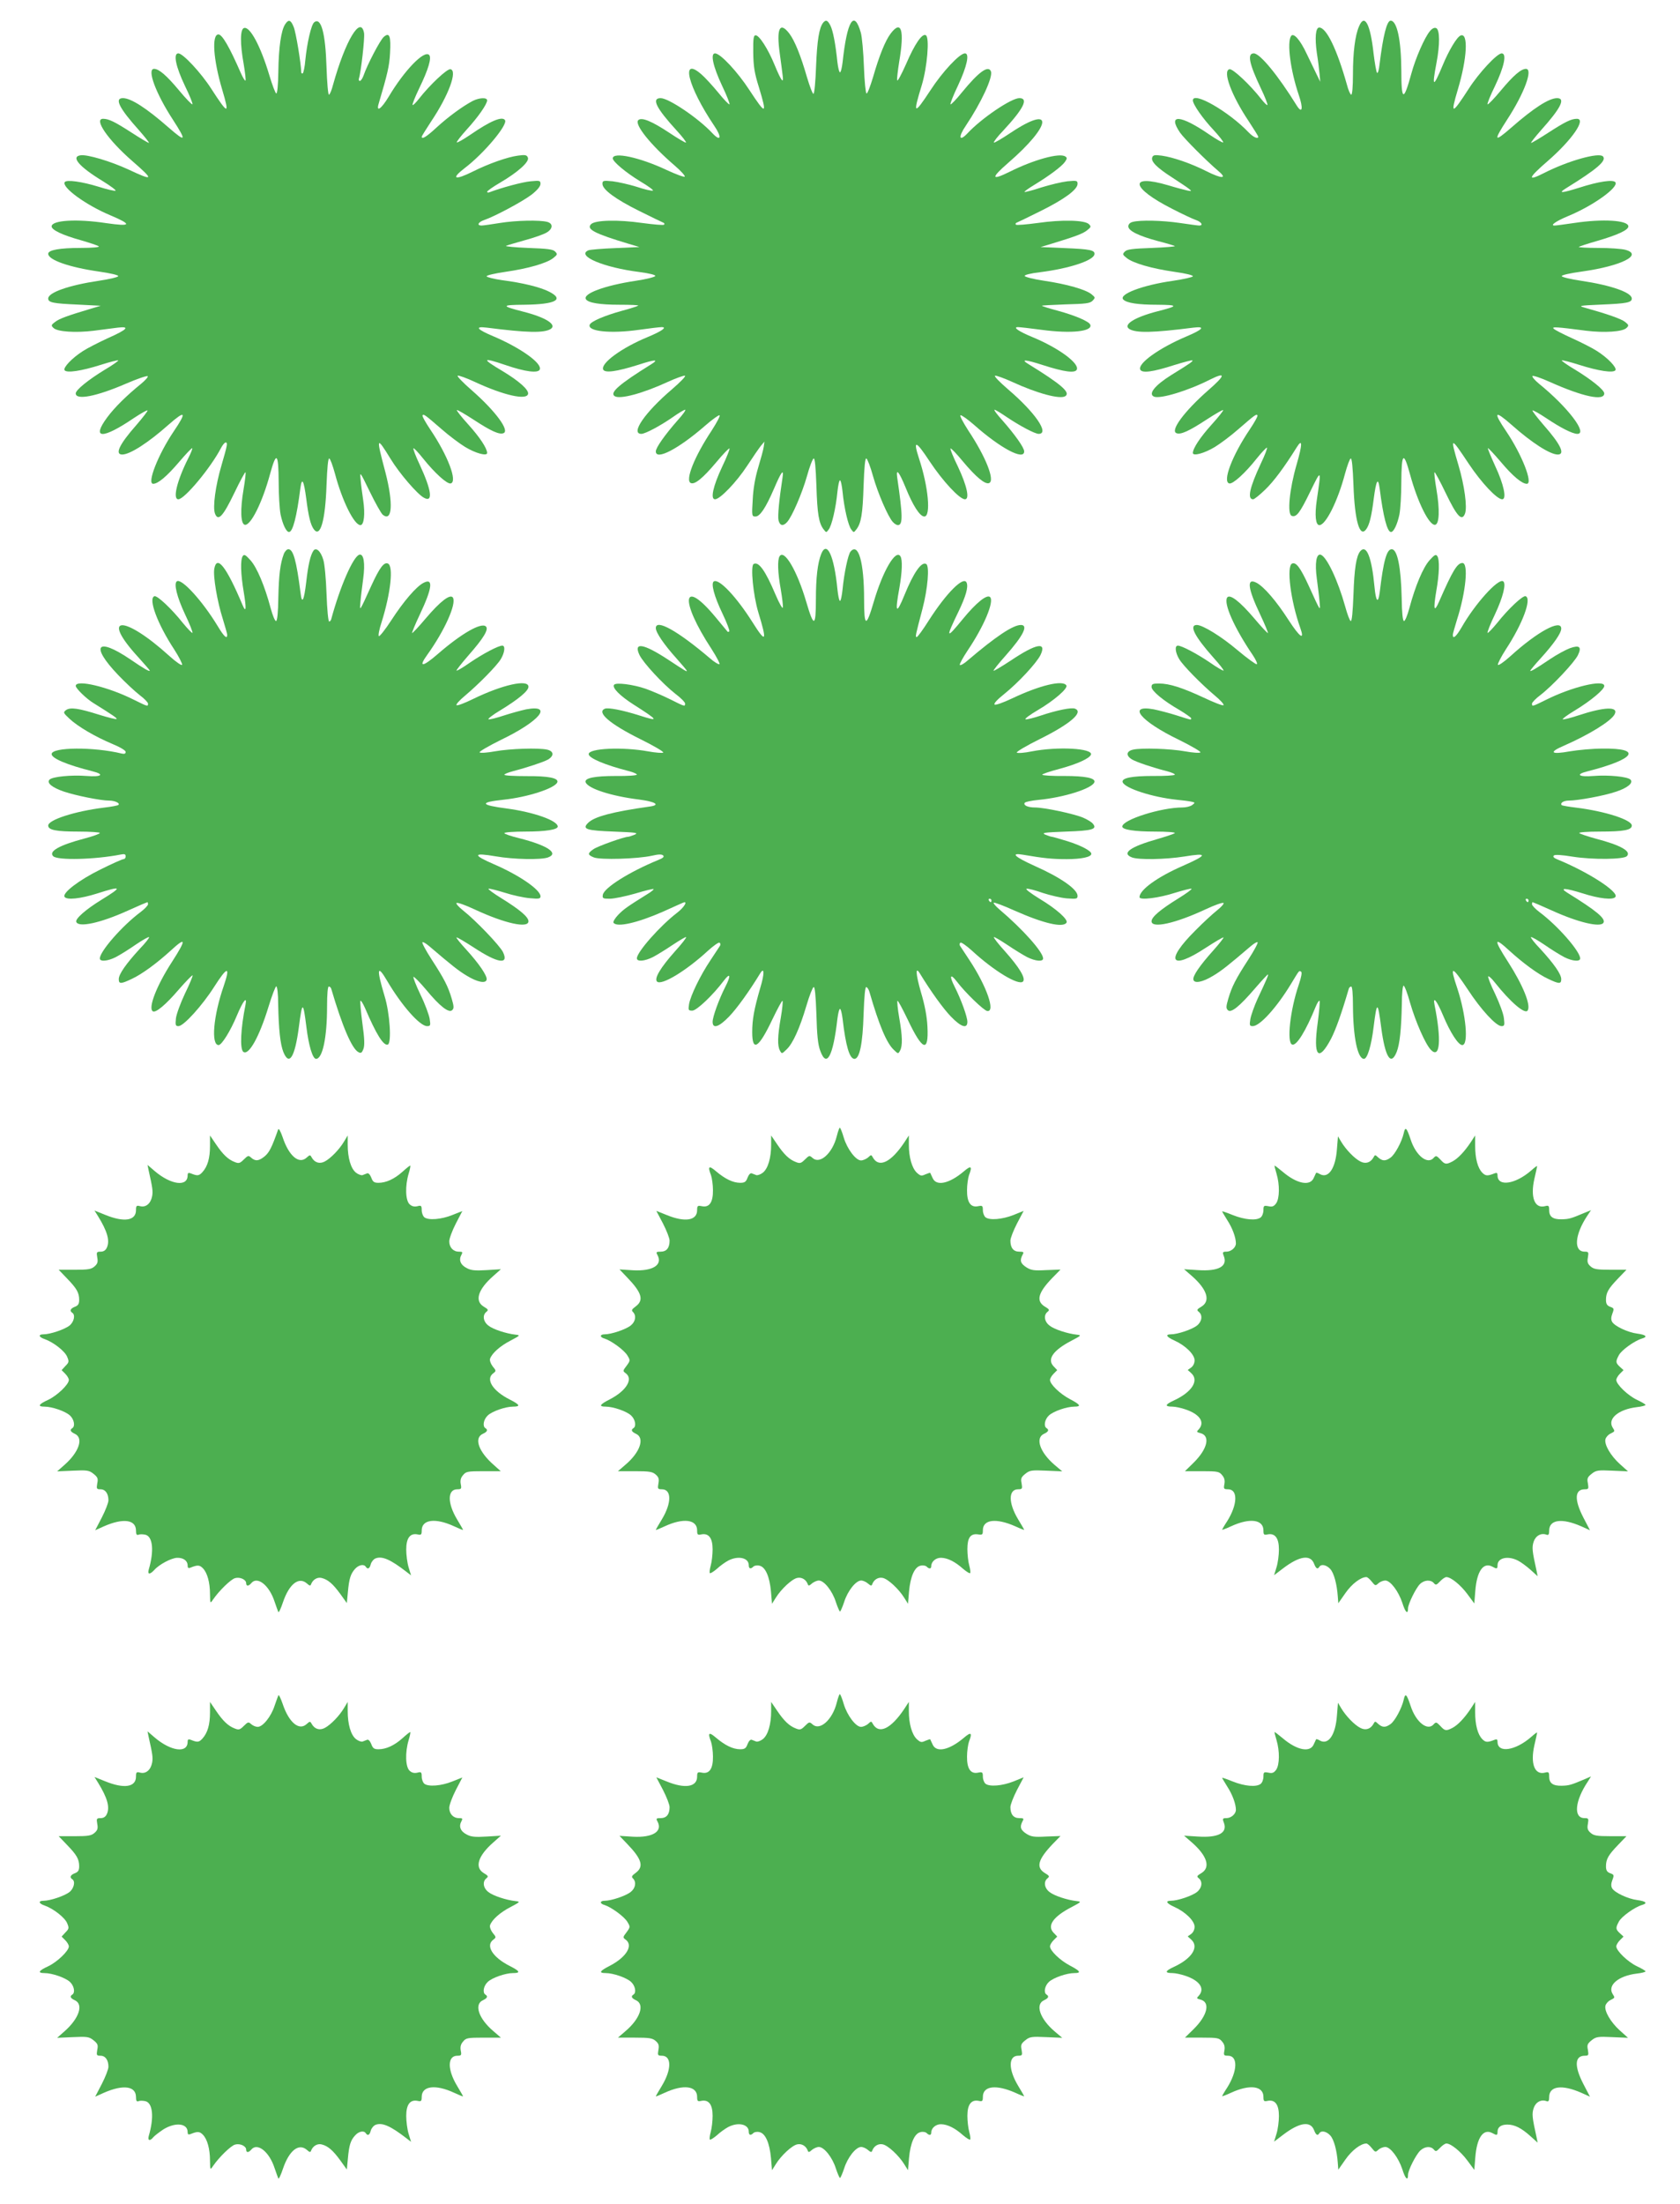 <?xml version="1.0" standalone="no"?>
<!DOCTYPE svg PUBLIC "-//W3C//DTD SVG 20010904//EN"
 "http://www.w3.org/TR/2001/REC-SVG-20010904/DTD/svg10.dtd">
<svg version="1.0" xmlns="http://www.w3.org/2000/svg"
 width="976pt" height="1280pt" viewBox="0 0 976 1280"
 preserveAspectRatio="xMidYMid meet">
<g transform="translate(0,1280) scale(0.1,-0.1)"
fill="#4caf50" stroke="none">
<path d="M1656 12658 c-23 -36 -37 -133 -39 -273 -1 -79 -6 -129 -12 -128 -5
1 -23 48 -40 105 -51 171 -114 288 -148 275 -22 -8 -23 -90 -1 -211 8 -48 13
-91 10 -94 -3 -3 -15 17 -27 44 -66 151 -108 224 -130 224 -40 0 -30 -147 22
-321 44 -148 35 -147 -64 6 -59 92 -164 205 -191 205 -31 0 -15 -77 39 -190
27 -55 46 -102 43 -106 -3 -3 -38 33 -77 80 -74 89 -118 126 -146 126 -43 0
10 -143 110 -296 80 -124 76 -133 -24 -46 -130 114 -220 172 -267 172 -51 0
-21 -59 94 -187 35 -40 61 -73 57 -73 -5 0 -50 27 -101 60 -96 62 -132 80
-165 80 -56 0 28 -122 168 -244 130 -113 127 -120 -22 -50 -102 47 -238 88
-277 82 -58 -8 -9 -66 129 -150 47 -29 80 -54 74 -56 -6 -2 -50 8 -97 23 -97
30 -188 43 -198 27 -18 -30 123 -133 264 -192 130 -55 124 -67 -23 -46 -171
26 -317 17 -317 -19 0 -21 64 -51 172 -81 51 -15 97 -30 102 -35 6 -5 -39 -9
-105 -9 -121 0 -189 -12 -189 -34 0 -36 125 -79 293 -103 70 -10 116 -21 114
-27 -2 -6 -53 -18 -114 -27 -174 -26 -293 -68 -293 -103 0 -23 29 -29 170 -35
l135 -7 -60 -18 c-131 -39 -181 -57 -205 -76 -23 -17 -24 -21 -9 -35 22 -22
128 -29 234 -16 50 7 112 14 139 18 74 9 56 -11 -57 -61 -54 -25 -119 -58
-145 -75 -63 -40 -116 -96 -107 -111 11 -18 98 -5 211 31 53 17 98 28 101 26
2 -3 -33 -28 -79 -55 -95 -58 -168 -117 -168 -137 0 -41 120 -18 293 57 65 28
121 47 125 43 4 -4 -13 -23 -38 -44 -85 -69 -153 -136 -197 -195 -94 -127 -29
-129 155 -4 41 27 76 47 79 44 3 -2 -27 -41 -65 -85 -98 -111 -127 -171 -82
-171 45 0 152 69 269 173 99 87 108 76 30 -39 -91 -135 -157 -304 -119 -304
28 0 79 43 149 125 40 47 75 84 78 82 2 -3 -8 -29 -23 -58 -66 -131 -92 -239
-58 -239 36 0 189 184 248 298 9 17 21 32 27 32 13 0 10 -15 -24 -132 -35
-118 -52 -244 -38 -281 18 -47 46 -18 112 119 33 69 63 124 65 121 3 -2 -2
-47 -11 -99 -20 -117 -17 -201 7 -206 34 -7 102 129 147 295 37 135 49 123 50
-48 0 -71 5 -156 11 -187 12 -57 33 -102 49 -102 22 0 45 88 66 254 9 67 20
47 34 -59 13 -103 25 -153 44 -179 38 -52 67 51 74 257 4 102 9 157 16 154 6
-2 20 -41 33 -88 42 -159 112 -299 148 -299 21 0 28 65 16 145 -6 39 -13 93
-15 120 -5 49 -4 47 53 -70 32 -66 66 -126 75 -134 56 -46 63 65 16 246 -55
207 -53 213 30 78 51 -84 156 -206 194 -226 54 -30 45 42 -25 193 -23 48 -39
91 -36 94 3 3 28 -24 56 -59 68 -85 139 -149 160 -145 42 9 -16 162 -118 313
-28 42 -49 79 -45 83 7 8 14 3 111 -81 43 -38 105 -84 136 -103 61 -37 128
-55 128 -35 0 27 -43 92 -110 166 -39 43 -68 80 -66 83 3 3 47 -23 98 -56 99
-65 149 -88 173 -78 38 14 -47 129 -184 249 -51 44 -88 83 -82 85 7 2 52 -14
99 -36 170 -79 302 -108 310 -70 5 24 -54 76 -149 133 -123 73 -119 81 17 35
116 -40 191 -49 200 -26 14 36 -111 125 -268 192 -98 41 -113 60 -40 51 234
-30 331 -32 371 -8 39 25 -29 68 -160 101 -129 33 -128 39 6 40 183 2 236 30
145 76 -51 26 -151 51 -275 67 -47 7 -87 17 -88 22 -1 6 48 17 109 26 132 19
240 50 278 80 25 20 26 23 11 38 -12 13 -45 17 -158 21 -78 3 -135 9 -127 12
8 4 58 18 110 33 52 14 109 34 125 44 37 21 40 52 5 62 -44 12 -182 9 -275 -6
-49 -8 -98 -15 -107 -15 -30 0 -20 20 15 32 66 23 227 110 276 148 33 26 51
48 51 62 0 19 -4 20 -57 15 -47 -4 -169 -37 -240 -64 -7 -3 -13 -1 -13 3 0 5
34 29 77 54 102 60 169 120 160 144 -6 16 -15 18 -58 12 -61 -8 -171 -47 -261
-92 -106 -53 -131 -44 -49 19 112 85 252 252 235 279 -16 25 -86 -5 -202 -85
-40 -27 -75 -47 -78 -44 -3 3 23 36 57 74 66 72 119 148 119 170 0 18 -45 16
-83 -3 -59 -31 -141 -91 -209 -153 -59 -55 -88 -73 -88 -55 0 3 25 43 55 89
102 152 154 295 112 303 -19 4 -121 -92 -184 -173 -17 -22 -34 -38 -36 -35 -3
3 14 46 38 96 54 111 74 179 58 195 -29 29 -144 -90 -235 -243 -42 -70 -74
-93 -58 -40 51 172 62 218 66 292 6 101 -3 125 -37 95 -21 -19 -95 -160 -117
-224 -6 -17 -16 -31 -21 -31 -6 0 -8 6 -6 13 12 36 35 237 30 265 -19 105
-108 -42 -180 -300 -8 -32 -19 -58 -24 -58 -5 0 -11 71 -14 158 -6 201 -32
295 -72 262 -17 -14 -41 -119 -51 -218 -3 -40 -11 -75 -15 -78 -5 -3 -9 1 -9
8 -1 49 -31 232 -44 262 -17 42 -30 45 -50 14z"/>
<path d="M4782 12668 c-23 -29 -35 -102 -41 -253 -3 -88 -10 -160 -15 -160 -6
0 -22 44 -38 97 -36 125 -71 212 -103 254 -55 71 -75 28 -55 -116 7 -52 15
-111 17 -130 7 -51 -9 -29 -47 63 -38 93 -89 172 -110 172 -12 0 -15 -17 -14
-100 1 -81 7 -119 33 -202 49 -161 41 -163 -54 -18 -70 108 -170 215 -201 215
-28 0 -12 -75 41 -188 27 -56 46 -105 43 -108 -3 -3 -33 28 -66 69 -33 40 -77
88 -97 105 -124 109 -79 -71 74 -298 46 -67 39 -96 -10 -44 -81 87 -254 204
-301 204 -55 0 -26 -58 94 -189 32 -35 56 -66 53 -69 -2 -3 -46 23 -97 57
-101 67 -161 92 -180 73 -24 -24 71 -143 212 -264 36 -31 62 -60 58 -64 -4 -4
-52 14 -106 39 -155 73 -312 107 -312 67 0 -19 77 -83 159 -133 47 -28 80 -52
74 -54 -7 -3 -49 7 -94 22 -45 14 -108 28 -140 32 -55 5 -59 4 -59 -15 0 -33
76 -89 213 -157 71 -35 134 -66 140 -68 7 -2 9 -8 5 -12 -3 -4 -61 1 -128 10
-139 20 -272 17 -296 -7 -29 -29 18 -54 221 -115 l60 -18 -140 -6 c-77 -3
-148 -9 -157 -13 -72 -32 89 -100 297 -126 60 -8 94 -17 92 -23 -2 -6 -53 -19
-114 -28 -180 -27 -309 -75 -289 -107 13 -21 80 -32 195 -32 63 0 112 -2 109
-5 -3 -3 -45 -17 -94 -30 -102 -28 -181 -62 -188 -81 -15 -39 121 -53 284 -30
63 9 123 16 134 16 34 0 0 -24 -82 -58 -150 -62 -272 -151 -258 -188 9 -22 77
-13 204 27 98 32 123 33 75 3 -185 -115 -243 -165 -212 -185 30 -20 164 16
309 83 46 21 91 37 99 36 8 -2 -25 -36 -76 -80 -157 -134 -242 -258 -177 -258
23 0 112 48 181 96 34 24 67 44 73 44 7 0 -12 -27 -42 -60 -74 -84 -128 -160
-128 -182 0 -54 132 15 286 149 41 36 79 63 84 61 6 -2 -15 -41 -45 -88 -101
-152 -157 -292 -121 -306 23 -9 69 28 148 122 39 47 73 82 76 79 3 -2 -16 -51
-43 -107 -53 -113 -69 -188 -41 -188 29 0 125 100 187 195 32 49 68 101 79
115 l21 25 -4 -30 c-2 -16 -17 -70 -32 -120 -18 -60 -29 -123 -32 -187 -6 -95
-5 -98 16 -98 26 0 59 49 107 160 43 101 59 122 50 65 -19 -124 -29 -223 -23
-248 8 -31 27 -35 50 -9 28 31 86 164 115 266 15 55 33 101 39 103 7 3 12 -48
16 -159 5 -163 14 -217 42 -253 15 -19 15 -20 29 -1 18 22 42 125 51 219 4 37
10 67 15 67 5 0 11 -30 15 -67 9 -94 33 -197 51 -219 14 -19 14 -18 29 1 28
36 37 90 42 253 4 111 9 162 16 159 6 -2 24 -48 39 -103 29 -102 87 -235 115
-266 9 -10 22 -18 29 -18 30 0 29 54 -4 279 -7 54 12 29 48 -58 43 -107 84
-171 110 -171 39 0 24 171 -31 337 -36 111 -19 106 62 -17 77 -116 174 -220
205 -220 29 0 11 80 -41 190 -27 55 -46 102 -43 105 3 3 35 -30 71 -74 77 -92
130 -136 153 -127 36 14 -19 153 -121 306 -30 47 -51 86 -45 88 6 2 41 -23 78
-55 153 -136 292 -210 292 -155 0 22 -54 98 -128 182 -30 33 -50 60 -44 60 5
0 38 -20 73 -44 73 -49 161 -96 183 -96 65 0 -20 124 -177 258 -51 44 -84 78
-76 80 8 1 53 -15 99 -36 145 -67 279 -103 309 -83 32 21 -24 69 -217 188 -44
27 -14 25 85 -7 127 -41 190 -49 199 -26 14 37 -108 126 -258 188 -80 33 -116
58 -84 58 10 0 72 -7 139 -16 171 -23 296 -9 281 30 -7 19 -86 53 -188 81 -49
13 -91 26 -93 29 -2 2 59 5 136 8 119 3 143 6 158 21 17 18 17 19 -6 38 -33
27 -144 59 -274 78 -61 9 -112 22 -114 28 -2 6 31 15 90 22 167 21 308 67 315
103 5 25 -25 31 -173 37 l-140 6 60 18 c141 43 185 59 210 79 24 19 25 22 11
36 -24 24 -157 27 -296 7 -67 -9 -125 -14 -128 -10 -4 4 -2 10 5 12 6 2 69 33
140 68 137 68 213 124 213 157 0 19 -4 20 -59 15 -33 -4 -101 -20 -152 -36
-51 -17 -95 -28 -97 -26 -3 2 23 21 58 42 87 53 159 107 177 133 13 19 13 24
2 31 -33 23 -184 -19 -322 -88 -109 -54 -112 -38 -11 50 257 222 268 344 16
176 -51 -34 -95 -60 -98 -57 -3 3 21 35 54 69 119 128 149 189 94 189 -47 0
-220 -117 -301 -204 -49 -52 -56 -23 -10 44 89 133 158 281 146 315 -15 38
-70 -1 -169 -122 -33 -41 -63 -72 -66 -69 -3 3 16 52 43 108 53 113 69 188 41
188 -31 0 -131 -107 -201 -215 -96 -146 -103 -142 -50 30 32 106 46 277 24
290 -21 14 -65 -50 -116 -169 -27 -60 -49 -102 -51 -92 -2 9 4 57 12 108 31
182 13 245 -49 164 -32 -42 -67 -129 -103 -254 -16 -53 -32 -96 -38 -95 -5 2
-12 71 -15 155 -3 84 -11 173 -18 198 -39 137 -80 70 -106 -172 -4 -32 -10
-58 -15 -58 -5 0 -11 26 -15 58 -11 108 -26 185 -41 214 -16 31 -26 35 -42 16z"/>
<path d="M7895 12646 c-23 -53 -35 -152 -35 -278 0 -70 -4 -118 -10 -118 -5 0
-17 26 -25 58 -58 206 -119 332 -161 332 -21 0 -26 -60 -14 -146 7 -43 14 -99
16 -124 l4 -45 -22 45 c-12 25 -37 77 -56 116 -39 84 -78 127 -92 104 -24 -38
-3 -199 45 -341 27 -78 21 -113 -11 -63 -109 176 -214 304 -250 304 -39 0 -28
-58 41 -203 24 -50 41 -94 38 -97 -2 -3 -19 13 -36 35 -63 81 -165 177 -184
173 -42 -8 10 -151 112 -303 30 -46 55 -86 55 -89 0 -16 -29 -3 -56 25 -115
121 -324 241 -324 186 0 -23 57 -105 121 -173 33 -36 58 -68 55 -71 -3 -3 -38
17 -78 44 -171 118 -248 123 -172 12 24 -34 149 -160 224 -224 52 -44 17 -44
-72 1 -89 45 -194 81 -259 90 -40 5 -50 4 -55 -10 -9 -24 27 -60 116 -117 41
-27 84 -55 95 -64 20 -16 19 -16 -5 -12 -14 3 -65 16 -114 31 -231 68 -217
-15 24 -137 58 -30 120 -59 138 -65 32 -11 44 -32 19 -32 -8 0 -58 7 -113 15
-102 15 -230 18 -274 6 -16 -4 -25 -14 -25 -26 0 -26 62 -56 175 -86 47 -12
90 -25 95 -28 6 -3 -54 -8 -132 -11 -113 -4 -146 -8 -158 -21 -15 -15 -14 -18
11 -38 38 -30 146 -61 278 -80 65 -9 109 -20 106 -26 -2 -5 -55 -17 -116 -26
-177 -25 -318 -79 -288 -109 20 -20 85 -30 199 -30 123 -1 122 -7 -4 -39 -130
-34 -199 -77 -160 -102 40 -24 137 -22 372 8 72 9 57 -10 -40 -51 -158 -67
-283 -156 -269 -192 9 -23 72 -15 199 26 55 17 101 29 104 27 5 -5 -10 -16
-122 -85 -96 -60 -137 -111 -100 -126 37 -14 199 35 326 100 93 46 88 24 -12
-63 -137 -120 -223 -235 -184 -249 24 -10 74 13 173 78 51 33 95 59 98 56 2
-3 -27 -40 -66 -83 -67 -74 -110 -139 -110 -166 0 -20 67 -2 128 35 31 19 93
65 136 103 97 84 104 89 111 81 4 -4 -17 -41 -45 -83 -102 -151 -160 -304
-118 -313 21 -4 92 60 159 145 28 35 55 63 59 63 5 0 -11 -42 -35 -92 -66
-141 -80 -208 -45 -208 7 0 38 25 70 56 50 48 111 130 184 247 33 53 33 17 -1
-100 -42 -144 -56 -289 -29 -299 27 -10 47 15 108 141 65 133 65 133 38 -49
-13 -89 -7 -146 15 -146 37 0 107 140 149 299 13 47 27 86 33 88 7 3 12 -52
16 -154 7 -206 36 -309 74 -257 19 26 31 76 44 179 14 106 25 126 34 59 21
-166 44 -254 66 -254 16 0 37 45 49 102 6 31 11 116 11 187 1 171 13 183 50
48 45 -166 113 -302 147 -295 24 5 27 89 7 206 -9 52 -14 97 -11 99 2 3 32
-52 65 -121 66 -137 94 -166 112 -119 14 37 -3 163 -38 281 -50 169 -47 169
60 8 74 -111 164 -206 194 -206 28 0 9 88 -41 194 -25 55 -44 101 -42 103 2 2
36 -34 76 -81 68 -81 122 -126 150 -126 38 0 -28 169 -119 304 -78 115 -69
126 30 39 117 -104 224 -173 269 -173 45 0 16 60 -82 171 -38 44 -68 83 -65
85 3 3 40 -18 82 -46 82 -55 149 -89 178 -90 64 -1 -54 155 -223 292 -24 20
-41 40 -37 44 4 4 49 -11 100 -34 192 -86 317 -113 317 -67 0 20 -73 79 -168
137 -46 27 -81 52 -79 55 3 2 48 -9 101 -26 113 -36 200 -49 211 -31 9 15 -44
71 -107 111 -26 17 -91 50 -144 74 -53 24 -102 49 -108 56 -12 12 13 11 189
-12 106 -13 212 -6 234 16 15 14 14 18 -9 36 -22 17 -101 45 -230 81 -43 12
-40 13 95 19 146 6 175 12 175 35 0 35 -119 77 -293 103 -61 9 -112 21 -114
27 -2 6 45 17 118 27 228 32 357 97 252 126 -21 6 -92 11 -157 11 -66 0 -117
3 -114 6 4 3 52 19 108 35 117 34 180 63 180 84 0 36 -148 45 -314 20 -55 -8
-106 -15 -115 -15 -28 0 9 26 79 55 145 60 293 166 275 196 -12 18 -98 5 -210
-31 -102 -32 -126 -34 -78 -4 183 113 239 162 215 186 -24 24 -203 -26 -342
-97 -100 -51 -94 -30 23 71 140 122 224 244 168 244 -33 0 -69 -18 -165 -80
-51 -33 -96 -60 -101 -60 -4 0 22 33 57 73 115 128 145 187 94 187 -47 0 -137
-58 -267 -172 -100 -87 -104 -78 -24 46 100 153 153 296 110 296 -28 0 -72
-37 -146 -126 -39 -47 -74 -83 -77 -80 -3 4 16 51 43 106 54 113 70 190 39
190 -27 0 -132 -113 -191 -205 -99 -153 -108 -154 -64 -6 55 183 62 332 17
315 -22 -8 -69 -87 -105 -174 -55 -132 -63 -129 -36 13 21 109 20 196 -2 204
-10 4 -23 -2 -36 -18 -31 -37 -83 -156 -107 -244 -46 -168 -59 -164 -59 19 -1
173 -25 286 -62 286 -22 0 -44 -86 -65 -258 -3 -30 -10 -50 -14 -45 -4 4 -13
54 -20 111 -19 175 -53 236 -85 158z"/>
<path d="M1649 9583 c-21 -56 -29 -122 -32 -252 -1 -86 -6 -136 -13 -138 -6
-2 -20 31 -32 76 -34 127 -79 235 -117 277 -29 32 -36 36 -45 24 -14 -22 -12
-103 6 -209 16 -96 14 -125 -7 -75 -94 223 -149 293 -164 211 -8 -43 17 -192
50 -294 13 -43 25 -84 25 -90 0 -28 -19 -10 -55 50 -89 147 -209 278 -237 261
-20 -12 0 -92 47 -192 27 -56 46 -105 43 -108 -3 -2 -28 24 -56 58 -64 81
-149 161 -165 155 -37 -13 17 -160 115 -309 27 -42 48 -83 46 -89 -2 -7 -34
15 -73 50 -268 243 -406 238 -181 -7 36 -40 66 -74 66 -77 0 -8 -34 11 -114
66 -194 131 -233 80 -70 -91 42 -44 98 -96 125 -117 27 -20 49 -43 49 -50 0
-18 -2 -17 -81 22 -148 75 -339 121 -339 81 0 -14 61 -74 102 -99 117 -73 140
-89 135 -93 -3 -3 -47 8 -99 24 -123 39 -169 45 -194 28 -18 -14 -17 -16 19
-50 49 -46 150 -105 250 -147 46 -19 77 -38 77 -46 0 -11 -7 -13 -22 -10 -163
40 -408 38 -408 -3 0 -25 91 -63 238 -100 72 -18 52 -34 -35 -27 -88 7 -198
-4 -215 -21 -19 -19 14 -46 84 -70 69 -23 212 -52 262 -52 33 0 65 -15 54 -25
-4 -4 -42 -11 -85 -16 -169 -21 -323 -71 -323 -104 0 -26 46 -35 176 -35 68 0
124 -4 124 -8 0 -5 -39 -19 -88 -32 -148 -39 -211 -75 -183 -103 25 -25 242
-20 394 10 20 4 27 2 27 -11 0 -9 -5 -16 -12 -16 -7 0 -68 -27 -136 -61 -124
-61 -221 -136 -207 -158 12 -20 93 -11 188 19 147 47 151 40 25 -37 -89 -55
-151 -109 -145 -127 11 -35 139 -8 300 65 60 27 111 49 113 49 2 0 4 -6 4 -12
0 -7 -20 -28 -44 -46 -106 -79 -236 -228 -236 -269 0 -20 46 -16 93 8 23 12
75 44 115 72 40 27 75 47 78 44 3 -3 -21 -34 -54 -68 -79 -86 -122 -147 -122
-176 0 -29 12 -29 75 1 59 27 147 92 226 164 91 84 93 67 8 -65 -90 -139 -140
-269 -111 -287 17 -10 75 38 151 127 41 47 77 84 80 82 2 -3 -17 -50 -44 -105
-26 -55 -50 -120 -53 -145 -4 -40 -2 -45 15 -45 30 0 139 121 207 228 77 121
96 123 56 6 -61 -175 -75 -344 -30 -344 18 0 69 82 106 171 36 86 61 118 50
62 -28 -138 -33 -254 -13 -272 31 -25 93 85 147 262 20 65 40 118 45 118 6 -1
11 -46 11 -103 3 -147 12 -232 30 -278 34 -84 67 -31 90 143 20 154 25 154 44
2 13 -107 36 -185 56 -185 38 0 64 124 64 303 0 74 4 117 10 117 6 0 12 -6 14
-12 64 -218 120 -349 158 -369 15 -8 20 -5 29 18 8 21 7 58 -6 151 -9 68 -14
126 -11 129 3 4 15 -16 27 -43 64 -150 107 -220 132 -211 23 8 12 183 -19 282
-48 160 -43 187 15 88 84 -143 190 -263 232 -263 20 0 21 4 15 43 -4 23 -27
86 -53 139 -26 54 -44 101 -41 104 3 3 36 -30 73 -74 80 -97 133 -138 152
-119 11 10 10 23 -3 67 -21 71 -43 114 -117 228 -33 51 -57 96 -53 99 3 4 21
-7 40 -23 130 -111 170 -143 219 -172 61 -37 109 -46 114 -22 5 21 -45 94
-118 174 -34 37 -60 69 -57 71 2 3 49 -25 103 -60 137 -90 203 -100 167 -25
-18 37 -157 183 -232 242 -25 20 -42 39 -38 43 4 5 52 -12 105 -37 176 -82
313 -112 313 -69 0 25 -51 68 -156 133 -47 29 -81 54 -76 56 6 2 48 -9 94 -23
46 -15 111 -29 146 -32 54 -5 62 -3 62 11 0 38 -124 123 -270 186 -127 55
-123 69 11 46 103 -18 264 -21 303 -6 65 24 -4 70 -166 111 -49 12 -88 25 -88
30 0 5 56 9 124 9 114 0 186 11 186 29 0 35 -140 84 -296 105 -155 20 -161 36
-19 51 142 15 301 67 313 102 7 24 -52 36 -180 35 -71 0 -128 3 -128 8 0 4 21
13 48 20 87 23 177 53 205 68 37 22 35 49 -5 58 -50 11 -214 6 -303 -10 -44
-8 -84 -11 -89 -6 -4 4 52 37 125 73 224 108 305 206 146 177 -28 -6 -87 -22
-130 -36 -42 -14 -82 -24 -89 -22 -6 2 24 26 68 52 105 64 164 113 164 137 0
46 -152 12 -324 -72 -47 -23 -89 -39 -94 -35 -4 5 18 29 48 54 81 68 186 175
209 213 23 38 28 79 9 79 -23 0 -112 -47 -187 -98 -41 -29 -77 -50 -79 -47 -2
2 29 42 70 89 87 99 118 150 101 167 -26 26 -142 -40 -280 -160 -89 -77 -115
-79 -60 -3 99 138 170 295 148 331 -15 23 -73 -21 -157 -120 -42 -50 -78 -88
-80 -86 -2 2 18 51 45 108 72 152 80 214 22 184 -42 -21 -116 -107 -188 -218
-35 -54 -68 -95 -72 -92 -5 3 2 40 16 82 53 169 70 327 36 340 -23 9 -48 -25
-95 -127 -72 -158 -69 -153 -64 -95 2 28 10 88 16 135 12 89 3 146 -23 138
-36 -12 -112 -186 -163 -375 -2 -7 -7 -13 -12 -13 -5 0 -12 71 -15 158 -3 88
-11 176 -19 201 -15 51 -43 75 -58 51 -17 -26 -30 -82 -41 -180 -13 -110 -25
-133 -33 -64 -24 187 -42 254 -71 254 -8 0 -20 -12 -26 -27z"/>
<path d="M4771 9583 c-21 -53 -31 -137 -31 -265 0 -161 -12 -164 -56 -14 -53
181 -128 308 -155 265 -13 -21 -11 -94 7 -193 8 -48 14 -96 12 -105 -2 -9 -21
25 -42 74 -60 142 -99 196 -128 179 -19 -12 -2 -182 27 -279 53 -173 46 -185
-34 -58 -93 147 -194 254 -224 236 -18 -11 2 -86 49 -184 26 -54 44 -102 41
-106 -4 -3 -8 -4 -10 -2 -2 2 -32 39 -68 82 -195 236 -214 105 -25 -183 30
-47 51 -87 45 -88 -5 -2 -30 13 -55 35 -187 159 -314 230 -314 175 0 -26 48
-96 119 -175 33 -37 61 -70 61 -73 0 -6 -3 -5 -112 67 -141 92 -199 101 -163
25 22 -46 136 -169 209 -226 31 -23 56 -49 56 -56 0 -19 0 -19 -88 25 -42 21
-106 48 -142 61 -74 25 -174 38 -183 22 -11 -17 34 -63 112 -113 149 -95 153
-102 34 -64 -98 31 -178 46 -198 39 -52 -20 26 -88 203 -176 79 -39 139 -74
135 -79 -4 -4 -44 -1 -88 7 -149 27 -345 18 -345 -16 0 -23 93 -63 238 -100
23 -6 42 -15 42 -19 0 -5 -55 -9 -122 -8 -124 0 -183 -12 -176 -36 13 -37 149
-81 312 -101 92 -12 124 -31 64 -40 -220 -31 -326 -59 -362 -96 -36 -36 -9
-44 152 -50 128 -5 143 -7 119 -18 -16 -6 -32 -12 -37 -12 -24 0 -178 -55
-202 -72 -36 -25 -35 -33 2 -48 37 -15 254 -9 338 10 39 9 57 9 65 1 7 -7 -1
-15 -29 -26 -168 -69 -316 -162 -322 -203 -3 -20 1 -22 41 -22 24 0 91 14 147
30 56 17 105 29 107 26 3 -2 -15 -17 -39 -31 -114 -71 -135 -86 -167 -119 -18
-19 -30 -39 -27 -45 18 -29 138 -2 288 64 57 26 109 49 116 52 31 13 7 -27
-35 -59 -99 -76 -233 -228 -233 -264 0 -21 45 -17 93 7 23 12 75 44 115 71 41
27 76 48 78 45 3 -3 -26 -40 -65 -83 -82 -92 -122 -157 -104 -175 25 -25 168
61 296 179 32 29 62 50 67 47 6 -4 7 -12 3 -18 -5 -7 -30 -45 -56 -85 -59 -88
-116 -206 -124 -255 -5 -34 -4 -37 19 -37 25 0 120 90 183 174 38 50 43 31 9
-35 -38 -75 -74 -175 -74 -204 0 -42 36 -31 95 30 44 45 117 146 181 251 25
41 26 -1 1 -83 -36 -124 -47 -184 -47 -258 0 -117 38 -93 117 74 30 62 56 111
59 108 3 -3 -1 -47 -10 -98 -19 -109 -20 -163 -5 -191 11 -20 11 -20 39 7 36
34 76 122 115 254 17 58 36 106 42 108 7 3 12 -49 16 -159 3 -119 9 -176 22
-210 37 -104 75 -34 100 185 4 31 10 57 15 57 5 0 11 -26 15 -57 18 -156 40
-233 69 -233 30 0 48 89 53 258 4 109 9 162 16 159 6 -2 14 -14 18 -28 56
-194 100 -298 142 -337 25 -24 25 -24 36 -4 15 28 14 83 -5 191 -9 51 -13 95
-10 98 3 3 29 -46 59 -108 86 -182 123 -196 115 -42 -3 60 -15 124 -38 201
-30 104 -33 153 -6 108 64 -105 137 -206 181 -251 59 -61 95 -72 95 -30 0 29
-36 129 -74 204 -32 63 -26 80 12 31 48 -64 157 -169 177 -172 50 -8 -3 144
-102 294 -26 40 -51 78 -56 85 -4 6 -3 14 3 18 5 3 35 -18 67 -47 128 -118
271 -204 296 -179 18 18 -22 83 -104 175 -39 43 -68 80 -65 83 2 3 37 -18 78
-45 40 -27 92 -59 115 -71 48 -24 93 -28 93 -8 0 37 -117 169 -254 285 -21 18
-36 35 -33 39 3 3 57 -17 119 -45 171 -76 284 -102 304 -71 11 18 -60 81 -157
139 -50 31 -84 56 -75 58 9 2 51 -9 93 -24 43 -14 106 -29 141 -32 57 -4 62
-3 62 15 0 38 -99 107 -250 174 -115 52 -142 77 -69 65 122 -21 172 -26 256
-26 85 0 143 12 143 31 0 17 -59 48 -138 73 -46 14 -87 26 -92 26 -5 0 -21 6
-37 12 -24 11 -9 13 119 18 155 5 184 14 157 46 -7 9 -33 25 -57 35 -52 22
-224 59 -279 59 -42 0 -69 13 -60 27 4 6 39 13 79 17 149 14 313 66 326 103 7
24 -52 36 -176 36 -67 -1 -124 3 -127 7 -2 4 42 19 99 34 104 28 176 61 184
83 12 37 -193 48 -343 19 -43 -9 -83 -12 -88 -7 -4 4 56 40 135 79 177 88 255
156 203 176 -21 8 -105 -9 -198 -40 -42 -14 -82 -24 -89 -22 -7 3 26 27 72 54
92 54 176 126 165 143 -20 33 -154 1 -314 -75 -55 -26 -98 -41 -103 -36 -6 6
18 31 56 61 82 66 188 180 211 227 37 78 -24 67 -172 -32 -53 -35 -99 -62
-101 -60 -2 3 30 43 71 89 101 114 133 177 88 177 -46 0 -146 -67 -308 -205
-22 -20 -44 -32 -47 -27 -3 4 18 42 45 83 96 142 156 286 131 311 -18 18 -81
-33 -158 -127 -99 -121 -102 -115 -25 44 42 88 57 140 47 166 -16 43 -117 -58
-219 -217 -34 -54 -66 -98 -71 -98 -10 0 -8 7 33 163 31 118 42 249 22 261
-27 17 -74 -51 -126 -179 -48 -118 -57 -107 -30 40 16 91 19 164 6 184 -27 43
-102 -84 -155 -265 -44 -150 -56 -147 -56 14 0 216 -33 333 -79 278 -14 -17
-37 -125 -46 -218 -4 -38 -10 -68 -15 -68 -5 0 -11 30 -15 68 -19 194 -61 285
-94 205z m989 -2013 c0 -5 -2 -10 -4 -10 -3 0 -8 5 -11 10 -3 6 -1 10 4 10 6
0 11 -4 11 -10z"/>
<path d="M7902 9598 c-23 -29 -34 -101 -39 -251 -4 -101 -9 -157 -16 -154 -6
2 -20 40 -32 84 -42 151 -107 289 -142 301 -26 8 -35 -49 -23 -138 6 -47 14
-107 16 -135 5 -58 8 -63 -64 95 -47 102 -72 136 -95 127 -35 -13 -9 -218 47
-374 27 -76 -2 -56 -69 47 -70 109 -143 194 -187 216 -57 29 -49 -34 23 -185
27 -57 47 -106 45 -108 -2 -2 -38 36 -80 86 -84 99 -142 143 -157 120 -21 -35
41 -175 149 -334 18 -27 29 -51 23 -53 -5 -2 -56 35 -112 82 -93 79 -202 146
-236 146 -47 0 -13 -66 95 -188 36 -40 63 -74 60 -77 -2 -2 -38 18 -79 47 -75
51 -164 98 -186 98 -20 0 -15 -41 8 -79 23 -38 128 -145 209 -213 30 -25 52
-49 48 -54 -5 -4 -56 16 -115 44 -125 58 -199 82 -260 82 -36 0 -43 -3 -43
-20 0 -23 68 -80 164 -135 36 -22 66 -43 66 -47 0 -11 3 -11 -85 17 -44 14
-103 29 -132 35 -158 29 -78 -69 146 -177 73 -36 129 -69 125 -73 -5 -5 -45
-2 -89 6 -89 16 -253 21 -302 10 -41 -9 -43 -36 -5 -58 27 -15 117 -46 204
-68 26 -7 46 -16 43 -20 -3 -4 -60 -8 -127 -7 -124 0 -183 -12 -176 -36 12
-35 171 -87 313 -102 33 -3 71 -8 85 -11 24 -5 24 -6 6 -20 -11 -8 -36 -14
-57 -14 -123 0 -349 -71 -349 -111 0 -18 72 -29 188 -29 73 0 122 -4 117 -9
-6 -5 -52 -20 -103 -35 -155 -44 -209 -82 -146 -106 38 -15 197 -12 303 5 140
23 138 10 -7 -54 -149 -65 -252 -140 -252 -182 0 -19 113 -5 208 26 46 14 88
25 94 23 5 -2 -29 -27 -76 -56 -105 -65 -156 -108 -156 -133 0 -43 137 -13
313 69 53 25 101 42 105 37 4 -4 -13 -23 -38 -43 -25 -20 -82 -72 -126 -117
-179 -178 -144 -235 61 -100 54 35 101 63 103 60 2 -2 -24 -36 -59 -75 -78
-87 -121 -149 -116 -170 5 -24 53 -15 114 22 49 29 89 61 219 172 19 16 37 27
40 23 4 -3 -20 -48 -53 -99 -74 -114 -96 -157 -117 -228 -13 -45 -14 -56 -3
-67 18 -19 67 20 157 125 39 45 73 82 76 82 5 0 -9 -33 -60 -141 -19 -42 -38
-95 -42 -118 -6 -37 -4 -41 14 -41 41 0 139 108 222 245 51 84 46 78 59 71 6
-4 1 -32 -14 -76 -50 -146 -71 -337 -38 -347 25 -9 79 78 137 221 9 22 19 37
22 33 3 -3 -2 -61 -11 -129 -27 -194 4 -231 78 -91 28 55 60 144 103 291 2 6
8 12 14 12 6 0 10 -42 10 -112 1 -183 27 -308 64 -308 20 0 43 78 56 185 19
152 24 152 44 -2 23 -174 56 -227 90 -143 18 46 27 132 30 280 0 58 5 105 10
105 6 0 23 -45 38 -100 32 -110 88 -238 120 -272 54 -57 63 57 22 260 -11 56
14 24 50 -62 41 -98 88 -171 111 -171 38 0 22 176 -29 330 -46 136 -33 134 61
-7 77 -118 165 -213 196 -213 17 0 19 5 14 45 -2 25 -26 89 -51 142 -26 53
-44 99 -40 102 3 3 20 -12 37 -34 91 -115 177 -189 192 -164 20 31 -28 148
-114 282 -85 132 -83 149 8 65 79 -72 167 -137 226 -164 63 -30 75 -30 75 -1
0 29 -43 90 -122 176 -33 34 -57 65 -54 68 3 3 38 -17 78 -44 40 -28 92 -60
115 -72 47 -24 93 -28 93 -8 0 41 -130 190 -236 269 -24 18 -44 39 -44 46 0 6
2 12 4 12 2 0 53 -22 113 -49 152 -69 280 -99 298 -71 15 24 -40 70 -210 175
-48 30 -13 28 90 -4 96 -31 178 -40 190 -20 19 30 -162 146 -339 218 -19 8
-26 15 -19 22 6 6 45 4 111 -7 116 -18 294 -16 313 3 28 28 -35 64 -181 102
-47 13 -89 27 -95 32 -5 5 43 9 122 9 136 0 183 9 183 35 0 33 -154 83 -323
104 -43 5 -81 12 -84 14 -12 13 11 27 41 27 52 0 205 28 272 51 69 22 105 52
86 71 -17 17 -127 28 -214 21 -88 -7 -108 9 -35 27 278 71 320 135 87 132 -58
0 -143 -8 -190 -16 -111 -20 -125 -6 -34 33 144 63 273 142 294 182 25 47 -59
44 -213 -7 -42 -14 -82 -24 -88 -22 -5 2 26 25 71 52 92 56 170 121 170 142 0
40 -190 -6 -339 -81 -79 -39 -81 -40 -81 -22 0 7 22 30 49 50 68 52 198 190
218 232 23 48 9 60 -47 40 -24 -9 -76 -37 -116 -64 -80 -54 -114 -74 -114 -67
0 3 27 36 61 73 77 85 119 146 119 172 0 57 -139 -18 -295 -160 -39 -35 -71
-57 -73 -50 -2 6 19 47 46 89 98 149 152 296 115 309 -16 6 -101 -74 -165
-155 -28 -34 -53 -60 -56 -58 -3 3 16 52 43 108 47 100 67 180 47 192 -29 17
-163 -131 -241 -268 -31 -53 -51 -71 -51 -43 0 6 12 47 25 90 51 158 67 327
31 327 -30 0 -57 -44 -136 -225 -29 -66 -34 -46 -16 62 18 101 20 181 6 203
-9 12 -16 8 -45 -24 -38 -42 -83 -150 -117 -277 -12 -45 -26 -78 -32 -76 -7 2
-12 51 -13 133 -4 180 -25 284 -58 284 -29 0 -48 -67 -70 -253 -9 -66 -22 -51
-30 35 -16 172 -47 249 -83 206z m978 -2028 c0 -5 -2 -10 -4 -10 -3 0 -8 5
-11 10 -3 6 -1 10 4 10 6 0 11 -4 11 -10z"/>
<path d="M1616 6240 c-37 -105 -51 -132 -77 -155 -35 -29 -55 -31 -80 -9 -15
14 -19 13 -42 -10 -23 -23 -30 -25 -54 -15 -37 14 -68 43 -109 104 l-34 50 0
-61 c0 -71 -14 -119 -44 -152 -20 -22 -29 -23 -68 -7 -14 5 -18 2 -18 -12 0
-68 -97 -55 -191 25 l-42 36 7 -34 c22 -98 25 -118 20 -147 -8 -43 -36 -67
-69 -59 -22 6 -25 3 -25 -23 0 -61 -69 -72 -179 -27 l-62 25 20 -32 c55 -89
70 -143 52 -183 -7 -16 -19 -24 -36 -24 -24 0 -25 -3 -20 -33 5 -26 2 -37 -15
-52 -19 -17 -37 -20 -116 -20 l-93 0 48 -50 c57 -59 71 -83 71 -125 0 -23 -6
-33 -25 -40 -26 -10 -32 -24 -15 -35 19 -12 10 -53 -16 -74 -29 -23 -113 -51
-151 -51 -32 0 -29 -16 7 -28 51 -18 117 -70 130 -102 12 -28 11 -33 -10 -54
l-22 -24 21 -21 c12 -12 21 -28 21 -36 0 -26 -67 -90 -119 -115 -57 -26 -65
-40 -23 -40 45 0 122 -27 148 -51 25 -23 32 -63 14 -74 -16 -10 -11 -21 15
-33 52 -24 24 -106 -60 -180 l-43 -38 91 4 c83 4 95 2 120 -18 25 -20 28 -28
22 -56 -5 -31 -4 -34 19 -34 28 0 46 -25 46 -64 0 -14 -17 -58 -38 -99 l-39
-75 51 23 c112 49 186 39 186 -25 0 -22 4 -28 15 -24 8 4 26 3 40 0 43 -11 51
-94 19 -203 -8 -29 7 -29 32 -2 29 33 100 70 133 71 36 1 61 -17 61 -44 0 -15
4 -18 17 -13 40 16 52 16 71 -3 26 -26 42 -82 42 -152 1 -55 1 -55 18 -30 35
51 104 118 128 124 29 8 64 -9 64 -29 0 -19 14 -19 30 0 35 42 104 -12 135
-107 10 -29 20 -57 22 -61 3 -5 15 21 27 57 36 106 92 150 139 109 15 -14 21
-15 24 -5 10 27 36 43 61 37 37 -9 66 -34 109 -93 l38 -53 6 63 c7 79 16 107
42 136 21 23 51 29 62 12 11 -17 23 -11 29 15 4 14 17 30 29 34 38 14 86 -7
179 -79 l26 -20 -14 46 c-8 26 -14 73 -14 104 0 66 22 96 65 88 22 -5 25 -2
25 23 0 64 80 74 188 24 28 -13 52 -23 52 -21 0 2 -15 29 -34 60 -58 96 -57
176 1 176 23 0 25 3 20 29 -4 21 -1 37 13 53 17 21 26 23 119 23 l100 0 -39
35 c-90 78 -118 158 -65 182 26 12 31 23 15 33 -18 11 -11 51 14 74 25 24 103
51 146 51 46 0 41 11 -18 41 -100 50 -143 119 -96 153 17 13 17 15 -4 40 -12
16 -18 35 -15 44 11 32 58 74 118 105 57 30 59 32 30 35 -54 6 -131 31 -158
53 -30 23 -35 60 -12 79 14 11 12 15 -15 31 -54 33 -33 100 56 178 l44 39 -83
-5 c-65 -4 -90 -2 -114 11 -37 18 -49 47 -33 76 9 18 8 20 -14 20 -33 0 -56
25 -56 60 0 16 17 62 38 103 l38 73 -58 -23 c-64 -26 -140 -32 -163 -13 -8 7
-15 25 -15 41 0 26 -3 29 -25 23 -18 -4 -32 -1 -45 11 -25 22 -27 108 -6 178
8 26 12 47 9 47 -3 0 -23 -16 -45 -36 -47 -42 -95 -64 -139 -64 -25 0 -33 5
-42 30 -7 18 -17 28 -24 25 -7 -3 -19 -7 -26 -10 -7 -3 -25 3 -39 14 -30 24
-48 86 -48 163 l0 53 -21 -35 c-28 -47 -78 -98 -112 -116 -30 -16 -59 -7 -76
23 -9 17 -11 16 -30 -1 -44 -40 -103 10 -139 119 -12 35 -23 54 -26 45z"/>
<path d="M4861 6200 c-25 -99 -98 -164 -140 -126 -18 16 -20 16 -44 -8 -23
-23 -30 -25 -54 -15 -37 14 -68 43 -109 104 l-34 50 0 -53 c0 -77 -18 -139
-48 -163 -14 -11 -32 -17 -39 -14 -7 3 -19 7 -26 10 -7 3 -17 -7 -24 -25 -9
-25 -17 -30 -43 -30 -41 0 -87 22 -139 66 -43 37 -51 31 -30 -23 5 -15 11 -54
11 -85 1 -71 -21 -103 -64 -94 -25 5 -28 3 -28 -23 0 -60 -70 -72 -177 -28
l-60 24 39 -74 c21 -41 38 -85 38 -99 0 -42 -18 -64 -51 -64 -27 0 -29 -2 -19
-20 31 -58 -29 -94 -142 -88 l-79 5 44 -46 c86 -89 99 -133 50 -169 -23 -17
-26 -23 -15 -33 20 -21 14 -56 -14 -78 -29 -23 -113 -51 -151 -51 -29 0 -30
-17 0 -25 38 -12 114 -67 132 -98 17 -28 17 -30 -5 -60 -22 -28 -22 -31 -5
-43 45 -33 5 -101 -91 -151 -61 -31 -67 -43 -26 -43 45 0 122 -27 148 -51 25
-23 32 -63 14 -74 -16 -10 -11 -21 15 -33 52 -24 24 -107 -61 -179 l-44 -38
99 0 c84 0 102 -3 121 -20 17 -15 20 -26 15 -52 -5 -30 -4 -33 20 -33 57 0 58
-79 0 -175 -19 -31 -35 -59 -35 -61 0 -2 24 8 52 21 108 50 188 40 188 -24 0
-25 3 -28 25 -23 43 8 65 -22 65 -87 0 -31 -5 -73 -11 -94 -6 -22 -8 -41 -5
-44 3 -3 21 8 41 25 19 18 49 39 66 48 58 30 119 16 119 -27 0 -21 11 -24 27
-8 6 6 23 9 36 5 34 -8 58 -63 66 -150 l6 -71 22 35 c31 50 93 108 124 115 26
6 52 -9 62 -37 3 -10 9 -9 24 5 11 9 29 17 40 17 31 0 79 -61 99 -125 10 -30
21 -55 24 -55 3 0 14 25 24 55 20 64 68 125 99 125 11 0 29 -8 40 -18 15 -13
21 -14 24 -4 10 28 36 43 62 37 31 -7 93 -65 124 -115 l22 -35 6 71 c8 87 32
142 66 150 13 4 30 1 36 -5 15 -15 27 -14 27 2 0 27 27 50 58 49 37 -1 80 -22
127 -64 20 -17 38 -28 41 -25 3 3 1 22 -5 44 -6 21 -11 64 -11 95 0 67 18 92
62 86 25 -4 28 -2 28 24 0 63 77 72 188 23 28 -13 52 -22 52 -21 0 2 -16 30
-35 61 -58 96 -57 175 0 175 24 0 25 3 20 34 -6 28 -3 36 22 56 25 20 36 22
121 18 l93 -4 -45 38 c-85 73 -113 156 -61 180 26 12 31 23 15 33 -18 11 -11
51 14 74 26 24 103 51 148 51 42 0 34 12 -27 44 -57 30 -115 86 -115 111 0 8
9 24 21 36 l21 21 -22 23 c-38 41 -1 93 105 148 57 30 59 32 30 35 -54 6 -131
31 -158 53 -30 23 -35 60 -12 79 14 11 12 15 -15 31 -52 32 -40 80 42 165 l49
50 -83 -3 c-71 -4 -88 -1 -115 16 -34 22 -40 39 -23 72 10 17 7 19 -19 19 -33
0 -51 22 -51 64 0 14 17 58 38 99 l39 74 -59 -24 c-66 -26 -140 -32 -163 -13
-8 7 -15 25 -15 41 0 26 -3 28 -28 23 -43 -9 -65 23 -64 94 0 31 6 70 11 85
21 54 13 60 -30 23 -84 -71 -160 -88 -181 -38 -7 15 -13 28 -14 30 -1 1 -13
-3 -28 -9 -23 -11 -29 -9 -50 10 -28 27 -46 89 -46 163 l0 53 -26 -40 c-78
-117 -148 -150 -183 -88 -9 17 -10 17 -28 0 -11 -9 -29 -17 -41 -17 -30 0 -80
66 -100 132 -9 32 -20 58 -23 58 -3 0 -11 -22 -18 -50z"/>
<path d="M8155 6218 c-11 -49 -51 -124 -77 -142 -29 -21 -47 -20 -71 1 -18 17
-19 17 -28 0 -17 -30 -46 -39 -76 -23 -34 17 -84 69 -111 114 l-19 32 -6 -74
c-8 -112 -49 -172 -98 -146 -11 7 -22 10 -23 8 -1 -2 -7 -15 -14 -30 -21 -49
-98 -34 -180 36 -24 20 -45 36 -47 36 -2 0 3 -21 11 -47 19 -63 18 -143 -2
-172 -13 -18 -23 -22 -45 -17 -27 5 -29 3 -29 -23 0 -16 -7 -35 -16 -42 -25
-20 -93 -14 -163 14 -34 14 -61 23 -61 21 0 -2 14 -25 30 -51 30 -46 50 -101
50 -135 0 -24 -28 -48 -55 -48 -22 0 -24 -3 -15 -26 23 -60 -32 -89 -151 -81
l-80 5 45 -39 c89 -78 110 -145 56 -178 -27 -16 -29 -20 -15 -31 23 -19 18
-56 -11 -79 -29 -23 -113 -51 -151 -51 -35 0 -27 -15 20 -36 64 -29 117 -81
117 -115 0 -17 -8 -33 -20 -42 l-20 -14 20 -18 c48 -43 5 -111 -102 -160 -50
-23 -53 -35 -7 -35 16 0 50 -7 76 -16 83 -28 114 -74 78 -115 -15 -15 -14 -17
9 -23 59 -15 41 -92 -39 -171 l-51 -50 99 0 c91 0 100 -2 117 -23 14 -16 17
-32 13 -53 -5 -26 -3 -29 21 -29 59 0 56 -89 -5 -186 -16 -24 -29 -47 -29 -49
0 -2 24 7 52 20 108 50 188 40 188 -24 0 -25 3 -28 25 -23 43 8 65 -22 65 -88
0 -31 -6 -78 -14 -103 l-14 -46 54 41 c94 71 157 80 178 26 11 -29 21 -35 31
-18 11 17 41 11 63 -13 21 -22 39 -87 44 -160 l3 -39 42 60 c37 53 89 92 121
92 6 0 20 -12 31 -26 20 -25 22 -26 39 -10 10 9 28 16 40 16 30 0 77 -63 99
-130 17 -55 33 -70 33 -32 0 25 45 117 69 141 25 25 63 27 81 6 11 -13 15 -12
36 10 13 14 29 25 37 25 26 0 82 -45 122 -99 l40 -54 6 74 c9 114 47 167 98
140 27 -15 31 -14 31 8 0 43 61 57 120 26 17 -9 50 -33 72 -53 l41 -37 -6 30
c-26 118 -28 137 -17 171 12 35 44 52 75 40 11 -4 15 2 15 24 0 64 74 74 186
25 l51 -23 -39 75 c-53 103 -50 163 9 163 22 0 23 3 18 34 -6 28 -3 36 22 56
25 20 37 22 119 18 l92 -4 -48 43 c-53 48 -91 113 -83 144 3 11 15 25 27 31
29 15 29 14 15 36 -32 51 33 106 140 119 28 3 51 9 51 13 0 3 -23 17 -51 30
-52 25 -119 89 -119 115 0 8 9 24 21 36 l21 21 -21 19 c-25 23 -26 31 -6 68
14 28 90 83 133 96 36 10 26 22 -26 29 -55 7 -131 43 -146 68 -7 12 -7 27 1
48 11 29 10 32 -13 40 -18 7 -24 17 -24 40 0 42 14 66 71 125 l48 50 -93 0
c-79 0 -97 3 -116 20 -17 15 -20 26 -15 52 5 30 4 33 -19 33 -65 0 -58 98 15
208 l22 33 -39 -16 c-76 -32 -88 -36 -131 -37 -52 -1 -73 15 -73 53 0 26 -3
29 -25 23 -60 -15 -85 53 -61 159 9 38 16 71 16 74 0 3 -16 -9 -35 -26 -92
-80 -195 -95 -195 -28 0 14 -4 17 -17 12 -40 -16 -52 -16 -71 3 -27 27 -42 83
-42 157 l0 60 -26 -40 c-37 -55 -74 -94 -106 -111 -37 -19 -44 -18 -71 12 -21
22 -25 23 -37 10 -35 -43 -104 10 -135 106 -23 69 -31 77 -40 36z"/>
<path d="M1618 2954 c-3 -5 -13 -33 -23 -62 -20 -62 -68 -122 -98 -122 -11 0
-28 7 -38 16 -15 14 -19 13 -42 -10 -23 -23 -30 -25 -54 -15 -37 14 -68 43
-109 104 l-34 50 0 -61 c0 -71 -14 -119 -44 -152 -20 -22 -29 -23 -68 -7 -14
5 -18 2 -18 -12 0 -68 -97 -55 -191 25 l-42 36 7 -34 c22 -98 25 -118 20 -147
-8 -43 -36 -67 -69 -59 -22 6 -25 3 -25 -23 0 -61 -69 -72 -179 -27 l-62 25
20 -32 c55 -89 70 -143 52 -183 -7 -16 -19 -24 -36 -24 -24 0 -25 -3 -20 -33
5 -26 2 -37 -15 -52 -19 -17 -37 -20 -116 -20 l-93 0 48 -50 c57 -59 71 -83
71 -125 0 -23 -6 -33 -25 -40 -26 -10 -32 -24 -15 -35 19 -12 10 -53 -16 -74
-29 -23 -113 -51 -151 -51 -32 0 -29 -16 7 -28 51 -18 117 -70 130 -102 12
-28 11 -33 -10 -54 l-22 -24 21 -21 c12 -12 21 -28 21 -36 0 -26 -67 -90 -119
-115 -57 -26 -65 -40 -23 -40 45 0 122 -27 148 -51 25 -23 32 -63 14 -74 -16
-10 -11 -21 15 -33 52 -24 24 -106 -60 -180 l-43 -38 91 4 c83 4 95 2 120 -18
25 -20 28 -28 22 -56 -5 -31 -4 -34 19 -34 28 0 46 -25 46 -64 0 -14 -17 -58
-38 -99 l-39 -75 51 23 c112 49 186 39 186 -25 0 -22 4 -28 15 -24 8 4 26 3
40 0 43 -11 51 -94 19 -203 -7 -27 8 -30 27 -6 8 9 34 29 58 45 69 43 141 36
141 -15 0 -14 4 -17 17 -12 40 16 52 16 71 -3 26 -26 42 -82 42 -152 1 -55 1
-55 18 -30 35 51 104 118 128 124 29 8 64 -9 64 -29 0 -19 14 -19 30 0 35 42
104 -12 135 -107 10 -29 20 -57 22 -61 3 -5 15 21 27 57 36 106 92 150 139
109 15 -14 21 -15 24 -5 10 27 36 43 61 37 37 -9 66 -34 109 -93 l38 -53 6 63
c7 79 16 107 42 135 21 24 51 30 62 13 11 -17 23 -11 29 15 4 14 17 30 29 34
38 14 86 -7 179 -79 l26 -20 -14 46 c-8 26 -14 73 -14 104 0 66 22 96 65 88
22 -5 25 -2 25 23 0 64 80 74 188 24 28 -13 52 -23 52 -21 0 2 -15 29 -34 60
-58 96 -57 176 1 176 23 0 25 3 20 29 -4 21 -1 37 13 53 17 21 26 23 119 23
l101 0 -44 38 c-85 72 -113 155 -61 179 26 12 31 23 15 33 -18 11 -11 51 14
74 25 24 103 51 146 51 46 0 41 11 -18 41 -100 50 -143 119 -96 153 17 13 17
15 -4 40 -12 16 -18 35 -15 44 11 32 58 74 118 105 57 30 59 32 30 35 -54 6
-131 31 -158 53 -30 23 -35 60 -12 79 14 11 12 15 -15 31 -54 33 -33 100 56
178 l44 39 -83 -5 c-65 -4 -90 -2 -114 11 -37 18 -49 47 -33 76 9 18 8 20 -14
20 -33 0 -56 25 -56 60 0 16 17 62 38 103 l38 73 -58 -23 c-64 -26 -140 -32
-163 -13 -8 7 -15 25 -15 41 0 26 -3 29 -25 23 -18 -4 -32 -1 -45 11 -25 22
-27 108 -6 178 8 26 12 47 9 47 -3 0 -23 -16 -45 -36 -47 -42 -95 -64 -139
-64 -25 0 -33 5 -42 30 -7 18 -17 28 -24 25 -7 -3 -19 -7 -26 -10 -7 -3 -25 3
-39 14 -30 24 -48 86 -48 163 l0 53 -21 -35 c-28 -47 -78 -98 -112 -116 -30
-16 -59 -7 -76 23 -9 17 -11 16 -30 -1 -44 -40 -103 10 -139 118 -11 32 -22
54 -24 50z"/>
<path d="M4861 2910 c-25 -99 -98 -164 -140 -126 -18 16 -20 16 -44 -8 -23
-23 -30 -25 -54 -15 -37 14 -68 43 -109 104 l-34 50 0 -53 c0 -77 -18 -139
-48 -163 -14 -11 -32 -17 -39 -14 -7 3 -19 7 -26 10 -7 3 -17 -7 -24 -25 -9
-25 -17 -30 -43 -30 -41 0 -87 22 -139 66 -43 37 -51 31 -30 -23 5 -15 11 -54
11 -85 1 -71 -21 -103 -64 -94 -25 5 -28 3 -28 -23 0 -60 -70 -72 -177 -28
l-60 24 39 -74 c21 -41 38 -85 38 -99 0 -42 -18 -64 -51 -64 -27 0 -29 -2 -19
-20 31 -58 -29 -94 -142 -88 l-79 5 44 -46 c86 -89 99 -133 50 -169 -23 -17
-26 -23 -15 -33 20 -21 14 -56 -14 -78 -29 -23 -113 -51 -151 -51 -29 0 -30
-17 0 -25 38 -12 114 -67 132 -98 17 -28 17 -30 -5 -60 -22 -28 -22 -31 -5
-43 45 -33 5 -101 -91 -151 -61 -31 -67 -43 -26 -43 45 0 122 -27 148 -51 25
-23 32 -63 14 -74 -16 -10 -11 -21 15 -33 52 -24 24 -107 -61 -179 l-44 -38
99 0 c84 0 102 -3 121 -20 17 -15 20 -26 15 -52 -5 -30 -4 -33 20 -33 57 0 58
-79 0 -175 -19 -31 -35 -59 -35 -61 0 -2 24 8 52 21 108 50 188 40 188 -24 0
-25 3 -28 25 -23 43 8 65 -22 65 -87 0 -31 -5 -73 -11 -94 -6 -22 -8 -41 -5
-44 3 -3 21 8 41 25 19 18 49 39 66 48 58 30 119 16 119 -27 0 -21 11 -24 27
-8 6 6 23 9 36 5 34 -8 58 -63 66 -150 l6 -71 22 35 c31 50 93 108 124 115 26
6 52 -9 62 -37 3 -10 9 -9 24 5 11 9 29 17 40 17 31 0 79 -61 99 -125 10 -30
21 -55 24 -55 3 0 14 25 24 55 20 64 68 125 99 125 11 0 29 -8 40 -18 15 -13
21 -14 24 -4 10 28 36 43 62 37 31 -7 93 -65 124 -115 l22 -35 6 71 c8 87 32
142 66 150 13 4 30 1 36 -5 15 -15 27 -14 27 2 0 27 27 50 58 49 37 -1 80 -22
127 -64 20 -17 38 -28 41 -25 3 3 1 22 -5 44 -6 21 -11 63 -11 94 0 65 22 95
65 87 22 -5 25 -2 25 23 0 64 77 73 188 24 28 -13 52 -22 52 -21 0 2 -16 30
-35 61 -58 96 -57 175 0 175 24 0 25 3 20 34 -6 28 -3 36 22 56 25 20 36 22
121 18 l93 -4 -45 38 c-85 73 -113 156 -61 180 26 12 31 23 15 33 -18 11 -11
51 14 74 26 24 103 51 148 51 42 0 34 12 -27 44 -57 30 -115 86 -115 111 0 8
9 24 21 36 l21 21 -22 23 c-38 41 -1 93 105 148 57 30 59 32 30 35 -54 6 -131
31 -158 53 -30 23 -35 60 -12 79 14 11 12 15 -15 31 -53 33 -40 79 47 170 l44
45 -83 -3 c-71 -4 -88 -1 -115 16 -34 22 -40 39 -23 72 10 17 7 19 -19 19 -33
0 -51 22 -51 64 0 14 17 58 38 99 l39 74 -59 -24 c-66 -26 -140 -32 -163 -13
-8 7 -15 25 -15 41 0 26 -3 28 -28 23 -43 -9 -65 23 -64 94 0 31 6 70 11 85
21 54 13 60 -30 23 -84 -71 -160 -88 -181 -38 -7 15 -13 28 -14 30 -1 1 -13
-3 -28 -9 -23 -11 -29 -9 -50 10 -28 27 -46 89 -46 163 l0 53 -26 -40 c-78
-117 -148 -150 -183 -88 -9 17 -10 17 -28 0 -11 -9 -29 -17 -41 -17 -30 0 -80
66 -100 132 -9 32 -20 58 -23 58 -3 0 -11 -22 -18 -50z"/>
<path d="M8155 2928 c-11 -49 -51 -124 -77 -142 -29 -21 -47 -20 -71 1 -18 17
-19 17 -28 0 -17 -30 -46 -39 -76 -23 -34 17 -84 69 -111 114 l-19 32 -6 -74
c-8 -112 -49 -172 -98 -146 -11 7 -22 10 -23 8 -1 -2 -7 -15 -14 -30 -21 -49
-98 -34 -180 36 -24 20 -45 36 -47 36 -2 0 3 -21 11 -47 19 -63 18 -143 -2
-172 -13 -18 -23 -22 -45 -17 -27 5 -29 3 -29 -23 0 -16 -7 -35 -16 -42 -25
-20 -93 -14 -163 14 -34 14 -61 23 -61 21 0 -2 14 -25 30 -51 30 -46 50 -101
50 -135 0 -24 -28 -48 -55 -48 -22 0 -24 -3 -15 -26 23 -60 -32 -89 -151 -81
l-80 5 45 -39 c89 -78 110 -145 56 -178 -27 -16 -29 -20 -15 -31 23 -19 18
-56 -11 -79 -29 -23 -113 -51 -151 -51 -35 0 -27 -15 20 -36 64 -29 117 -81
117 -115 0 -17 -8 -33 -20 -42 l-20 -14 20 -18 c48 -43 5 -111 -102 -160 -50
-23 -53 -35 -7 -35 16 0 50 -7 76 -16 83 -28 114 -74 78 -115 -15 -15 -14 -17
9 -23 59 -15 41 -92 -39 -171 l-51 -50 99 0 c91 0 100 -2 117 -23 14 -16 17
-32 13 -53 -5 -26 -3 -29 21 -29 59 0 56 -89 -5 -186 -16 -24 -29 -47 -29 -49
0 -2 24 7 52 20 108 50 188 40 188 -24 0 -25 3 -28 25 -23 43 8 65 -22 65 -88
0 -31 -6 -78 -14 -103 l-14 -46 54 41 c94 71 157 80 178 26 11 -29 21 -35 31
-18 11 17 41 11 63 -13 21 -22 39 -87 44 -160 l3 -39 42 60 c37 53 89 92 121
92 6 0 20 -12 31 -26 20 -25 22 -26 39 -10 10 9 28 16 40 16 30 0 77 -63 99
-130 17 -55 33 -70 33 -32 0 27 46 117 71 141 27 25 61 27 79 6 11 -13 15 -12
36 10 13 14 29 25 37 25 26 0 82 -45 122 -99 l40 -54 6 74 c9 114 47 167 98
140 27 -15 31 -14 31 7 0 27 20 42 57 42 42 0 82 -20 135 -68 l41 -37 -6 30
c-26 118 -28 137 -17 171 12 35 44 52 75 40 11 -4 15 2 15 24 0 64 74 74 186
25 l51 -23 -39 75 c-53 103 -50 163 9 163 22 0 23 3 18 34 -6 28 -3 36 22 56
25 20 37 22 119 18 l92 -4 -48 43 c-53 48 -91 113 -83 144 3 11 15 25 27 31
29 15 29 14 15 36 -32 51 33 106 140 119 28 3 51 9 51 13 0 3 -23 17 -51 30
-52 25 -119 89 -119 115 0 8 9 24 21 36 l21 21 -21 19 c-25 23 -26 31 -6 68
14 28 90 83 133 96 36 10 26 22 -26 29 -55 7 -131 43 -146 68 -7 12 -7 27 1
48 11 29 10 32 -13 40 -18 7 -24 17 -24 40 0 42 14 66 71 125 l48 50 -93 0
c-79 0 -97 3 -116 20 -17 15 -20 26 -15 52 5 30 4 33 -20 33 -65 0 -56 100 20
213 l18 29 -39 -17 c-76 -32 -88 -36 -131 -37 -52 -1 -73 15 -73 53 0 26 -3
29 -25 23 -60 -15 -85 53 -61 159 9 38 16 71 16 74 0 3 -16 -9 -35 -26 -92
-80 -195 -95 -195 -28 0 14 -4 17 -17 12 -40 -16 -52 -16 -71 3 -27 27 -42 83
-42 157 l0 60 -26 -40 c-37 -55 -74 -94 -106 -111 -37 -19 -44 -18 -71 12 -21
22 -25 23 -37 10 -35 -43 -104 10 -135 106 -23 69 -31 77 -40 36z"/>
</g>
</svg>
